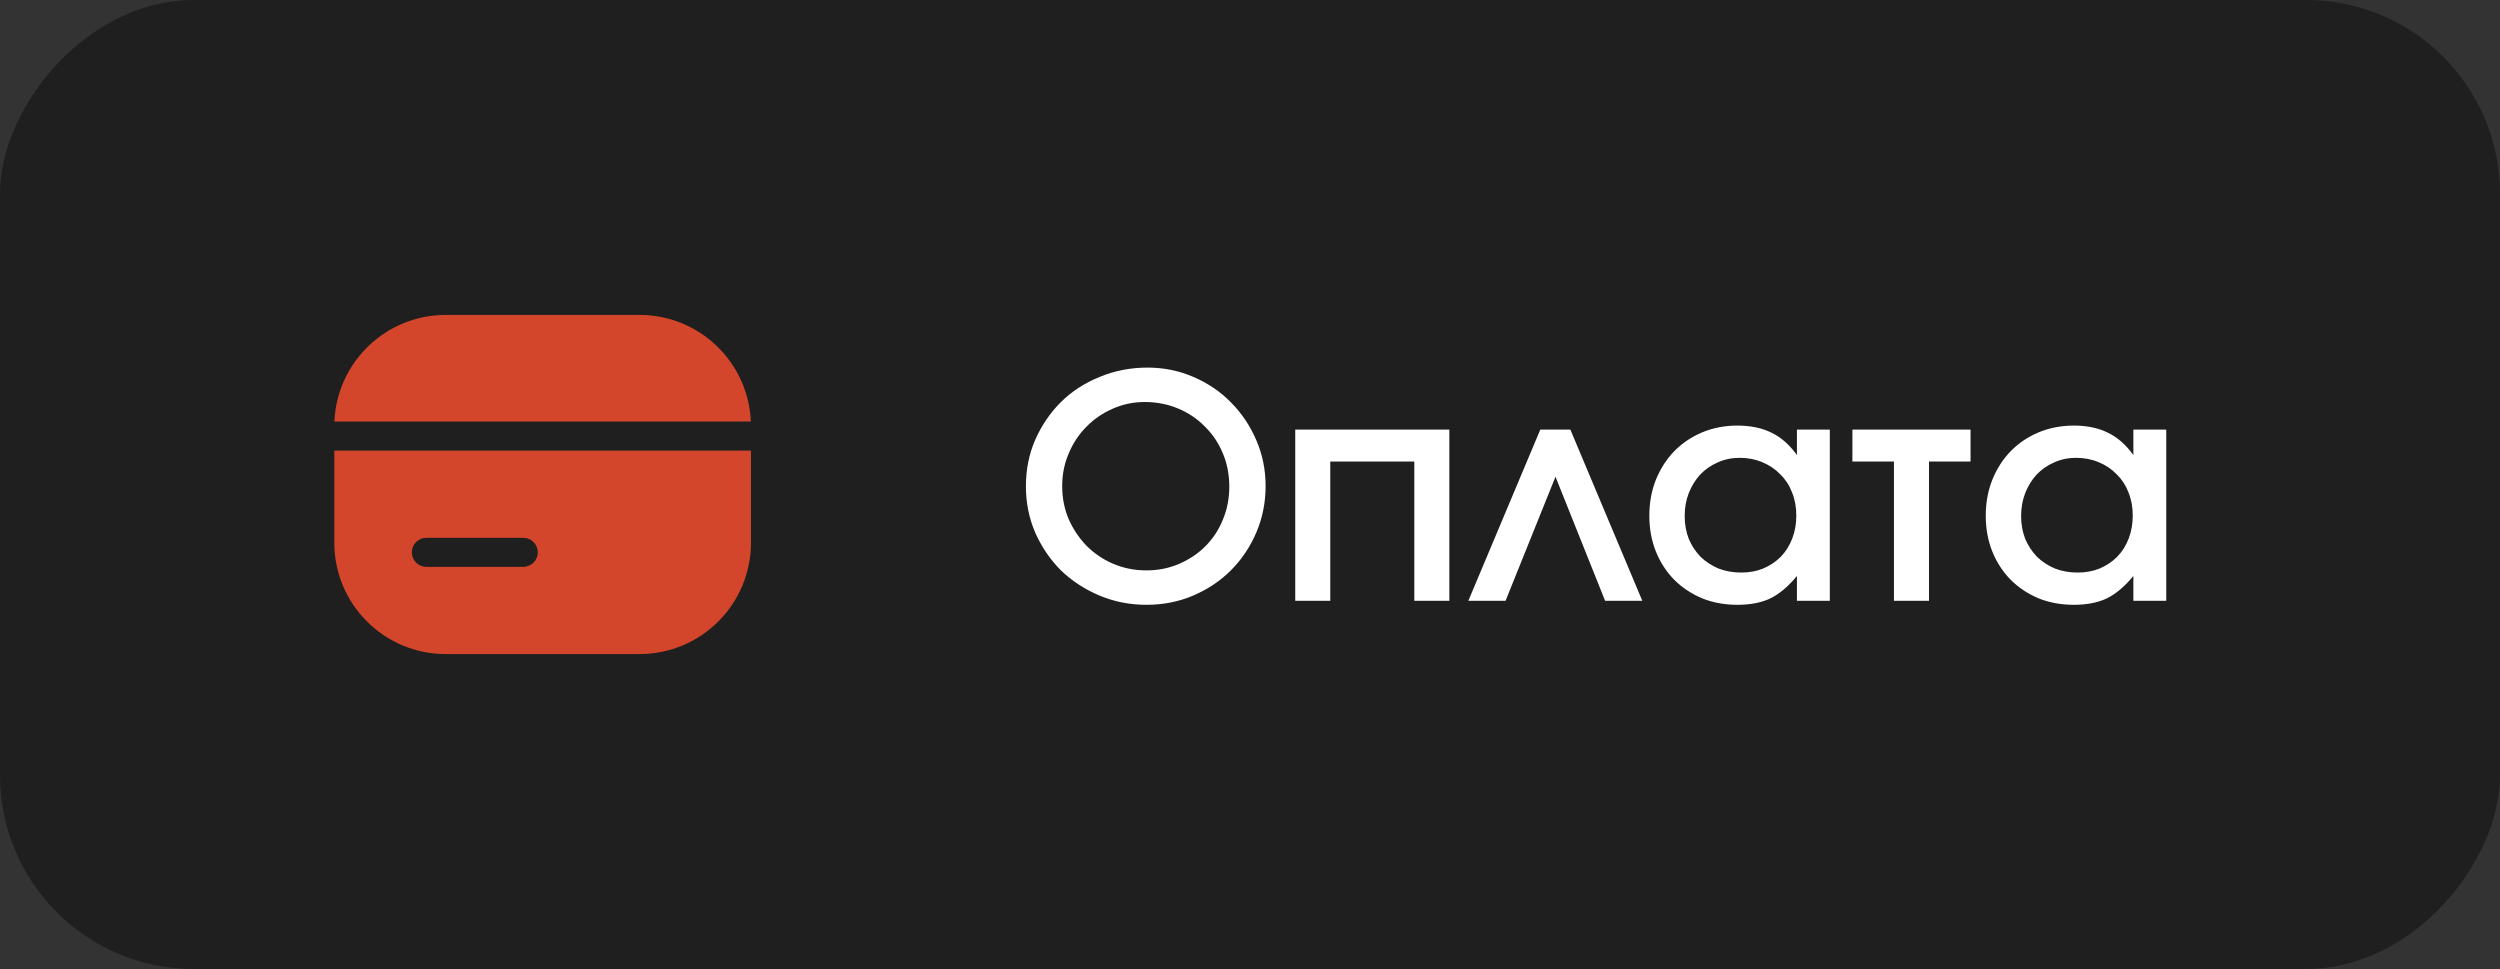 <?xml version="1.0" encoding="UTF-8"?> <svg xmlns="http://www.w3.org/2000/svg" width="129" height="50" viewBox="0 0 129 50" fill="none"><rect x="0" y="0" width="129" height="50" fill="#333333" stroke="none"/><rect width="129" height="50" rx="10" transform="matrix(1 0 0 -1 0 50)" fill="#1F1F1F"></rect><path d="M17.255 21.75C17.386 18.69 19.908 16.25 23 16.25H33C36.092 16.25 38.614 18.69 38.745 21.75H17.255Z" fill="#D4462B"></path><path fill-rule="evenodd" clip-rule="evenodd" d="M38.75 23.25V28C38.75 31.176 36.176 33.75 33 33.75H23C19.824 33.75 17.25 31.176 17.25 28V23.25H38.75ZM22 27.75C21.586 27.75 21.25 28.086 21.25 28.5C21.25 28.914 21.586 29.25 22 29.25H27C27.414 29.25 27.75 28.914 27.75 28.5C27.75 28.086 27.414 27.75 27 27.75H22Z" fill="#D4462B"></path><path d="M52.937 25.096C52.937 24.232 53.096 23.432 53.416 22.696C53.747 21.949 54.19 21.299 54.745 20.744C55.31 20.189 55.977 19.757 56.745 19.448C57.513 19.128 58.334 18.968 59.209 18.968C60.051 18.968 60.84 19.128 61.577 19.448C62.323 19.768 62.968 20.205 63.513 20.76C64.067 21.315 64.504 21.965 64.825 22.712C65.144 23.448 65.305 24.237 65.305 25.08C65.305 25.933 65.144 26.733 64.825 27.48C64.504 28.227 64.067 28.877 63.513 29.432C62.968 29.976 62.323 30.408 61.577 30.728C60.83 31.048 60.025 31.208 59.16 31.208C58.297 31.208 57.486 31.048 56.728 30.728C55.971 30.408 55.31 29.976 54.745 29.432C54.19 28.877 53.747 28.227 53.416 27.48C53.096 26.733 52.937 25.939 52.937 25.096ZM54.809 25.08C54.809 25.688 54.92 26.259 55.145 26.792C55.379 27.315 55.688 27.773 56.072 28.168C56.467 28.563 56.926 28.872 57.449 29.096C57.982 29.32 58.553 29.432 59.16 29.432C59.758 29.432 60.318 29.32 60.84 29.096C61.363 28.872 61.816 28.568 62.2 28.184C62.584 27.8 62.883 27.347 63.096 26.824C63.321 26.291 63.432 25.72 63.432 25.112C63.432 24.493 63.321 23.917 63.096 23.384C62.873 22.851 62.563 22.392 62.169 22.008C61.785 21.613 61.326 21.304 60.792 21.08C60.259 20.856 59.683 20.744 59.065 20.744C58.478 20.744 57.923 20.861 57.401 21.096C56.889 21.32 56.441 21.629 56.056 22.024C55.672 22.408 55.368 22.867 55.145 23.4C54.92 23.923 54.809 24.483 54.809 25.08ZM66.834 22.168H74.786V31H72.978V23.816H68.642V31H66.834V22.168ZM79.479 22.168H81.031L84.743 31H82.823L80.263 24.6L77.687 31H75.767L79.479 22.168ZM85.106 26.616C85.106 25.944 85.218 25.325 85.442 24.76C85.677 24.184 85.992 23.693 86.386 23.288C86.791 22.872 87.272 22.547 87.826 22.312C88.391 22.077 88.999 21.96 89.65 21.96C90.333 21.96 90.919 22.083 91.41 22.328C91.901 22.563 92.338 22.947 92.722 23.48V22.168H94.418V31H92.722V29.72C92.285 30.253 91.832 30.637 91.362 30.872C90.893 31.096 90.322 31.208 89.65 31.208C88.989 31.208 88.381 31.096 87.826 30.872C87.272 30.637 86.791 30.317 86.386 29.912C85.981 29.496 85.666 29.011 85.442 28.456C85.218 27.891 85.106 27.277 85.106 26.616ZM86.93 26.632C86.93 27.048 86.999 27.437 87.138 27.8C87.287 28.152 87.49 28.461 87.746 28.728C88.013 28.984 88.322 29.187 88.674 29.336C89.037 29.475 89.426 29.544 89.842 29.544C90.258 29.544 90.637 29.475 90.978 29.336C91.33 29.187 91.634 28.984 91.89 28.728C92.146 28.461 92.344 28.147 92.482 27.784C92.621 27.421 92.69 27.027 92.69 26.6C92.69 26.163 92.615 25.763 92.466 25.4C92.328 25.037 92.125 24.728 91.858 24.472C91.602 24.205 91.293 23.997 90.93 23.848C90.578 23.699 90.189 23.624 89.762 23.624C89.357 23.624 88.978 23.704 88.626 23.864C88.285 24.013 87.986 24.221 87.73 24.488C87.485 24.755 87.287 25.075 87.138 25.448C86.999 25.811 86.93 26.205 86.93 26.632ZM97.728 23.816H95.584V22.168H101.68V23.816H99.536V31H97.728V23.816ZM102.465 26.616C102.465 25.944 102.578 25.325 102.802 24.76C103.036 24.184 103.351 23.693 103.746 23.288C104.151 22.872 104.631 22.547 105.186 22.312C105.751 22.077 106.359 21.96 107.01 21.96C107.692 21.96 108.279 22.083 108.77 22.328C109.26 22.563 109.698 22.947 110.082 23.48V22.168H111.778V31H110.082V29.72C109.644 30.253 109.191 30.637 108.722 30.872C108.252 31.096 107.682 31.208 107.01 31.208C106.348 31.208 105.74 31.096 105.186 30.872C104.631 30.637 104.151 30.317 103.746 29.912C103.34 29.496 103.026 29.011 102.802 28.456C102.578 27.891 102.465 27.277 102.465 26.616ZM104.289 26.632C104.289 27.048 104.359 27.437 104.498 27.8C104.647 28.152 104.85 28.461 105.106 28.728C105.372 28.984 105.682 29.187 106.034 29.336C106.396 29.475 106.786 29.544 107.202 29.544C107.618 29.544 107.996 29.475 108.338 29.336C108.69 29.187 108.994 28.984 109.25 28.728C109.506 28.461 109.703 28.147 109.842 27.784C109.98 27.421 110.05 27.027 110.05 26.6C110.05 26.163 109.975 25.763 109.826 25.4C109.687 25.037 109.484 24.728 109.218 24.472C108.962 24.205 108.652 23.997 108.29 23.848C107.938 23.699 107.548 23.624 107.122 23.624C106.716 23.624 106.338 23.704 105.986 23.864C105.644 24.013 105.346 24.221 105.09 24.488C104.844 24.755 104.647 25.075 104.498 25.448C104.359 25.811 104.289 26.205 104.289 26.632Z" fill="white"></path></svg> 
